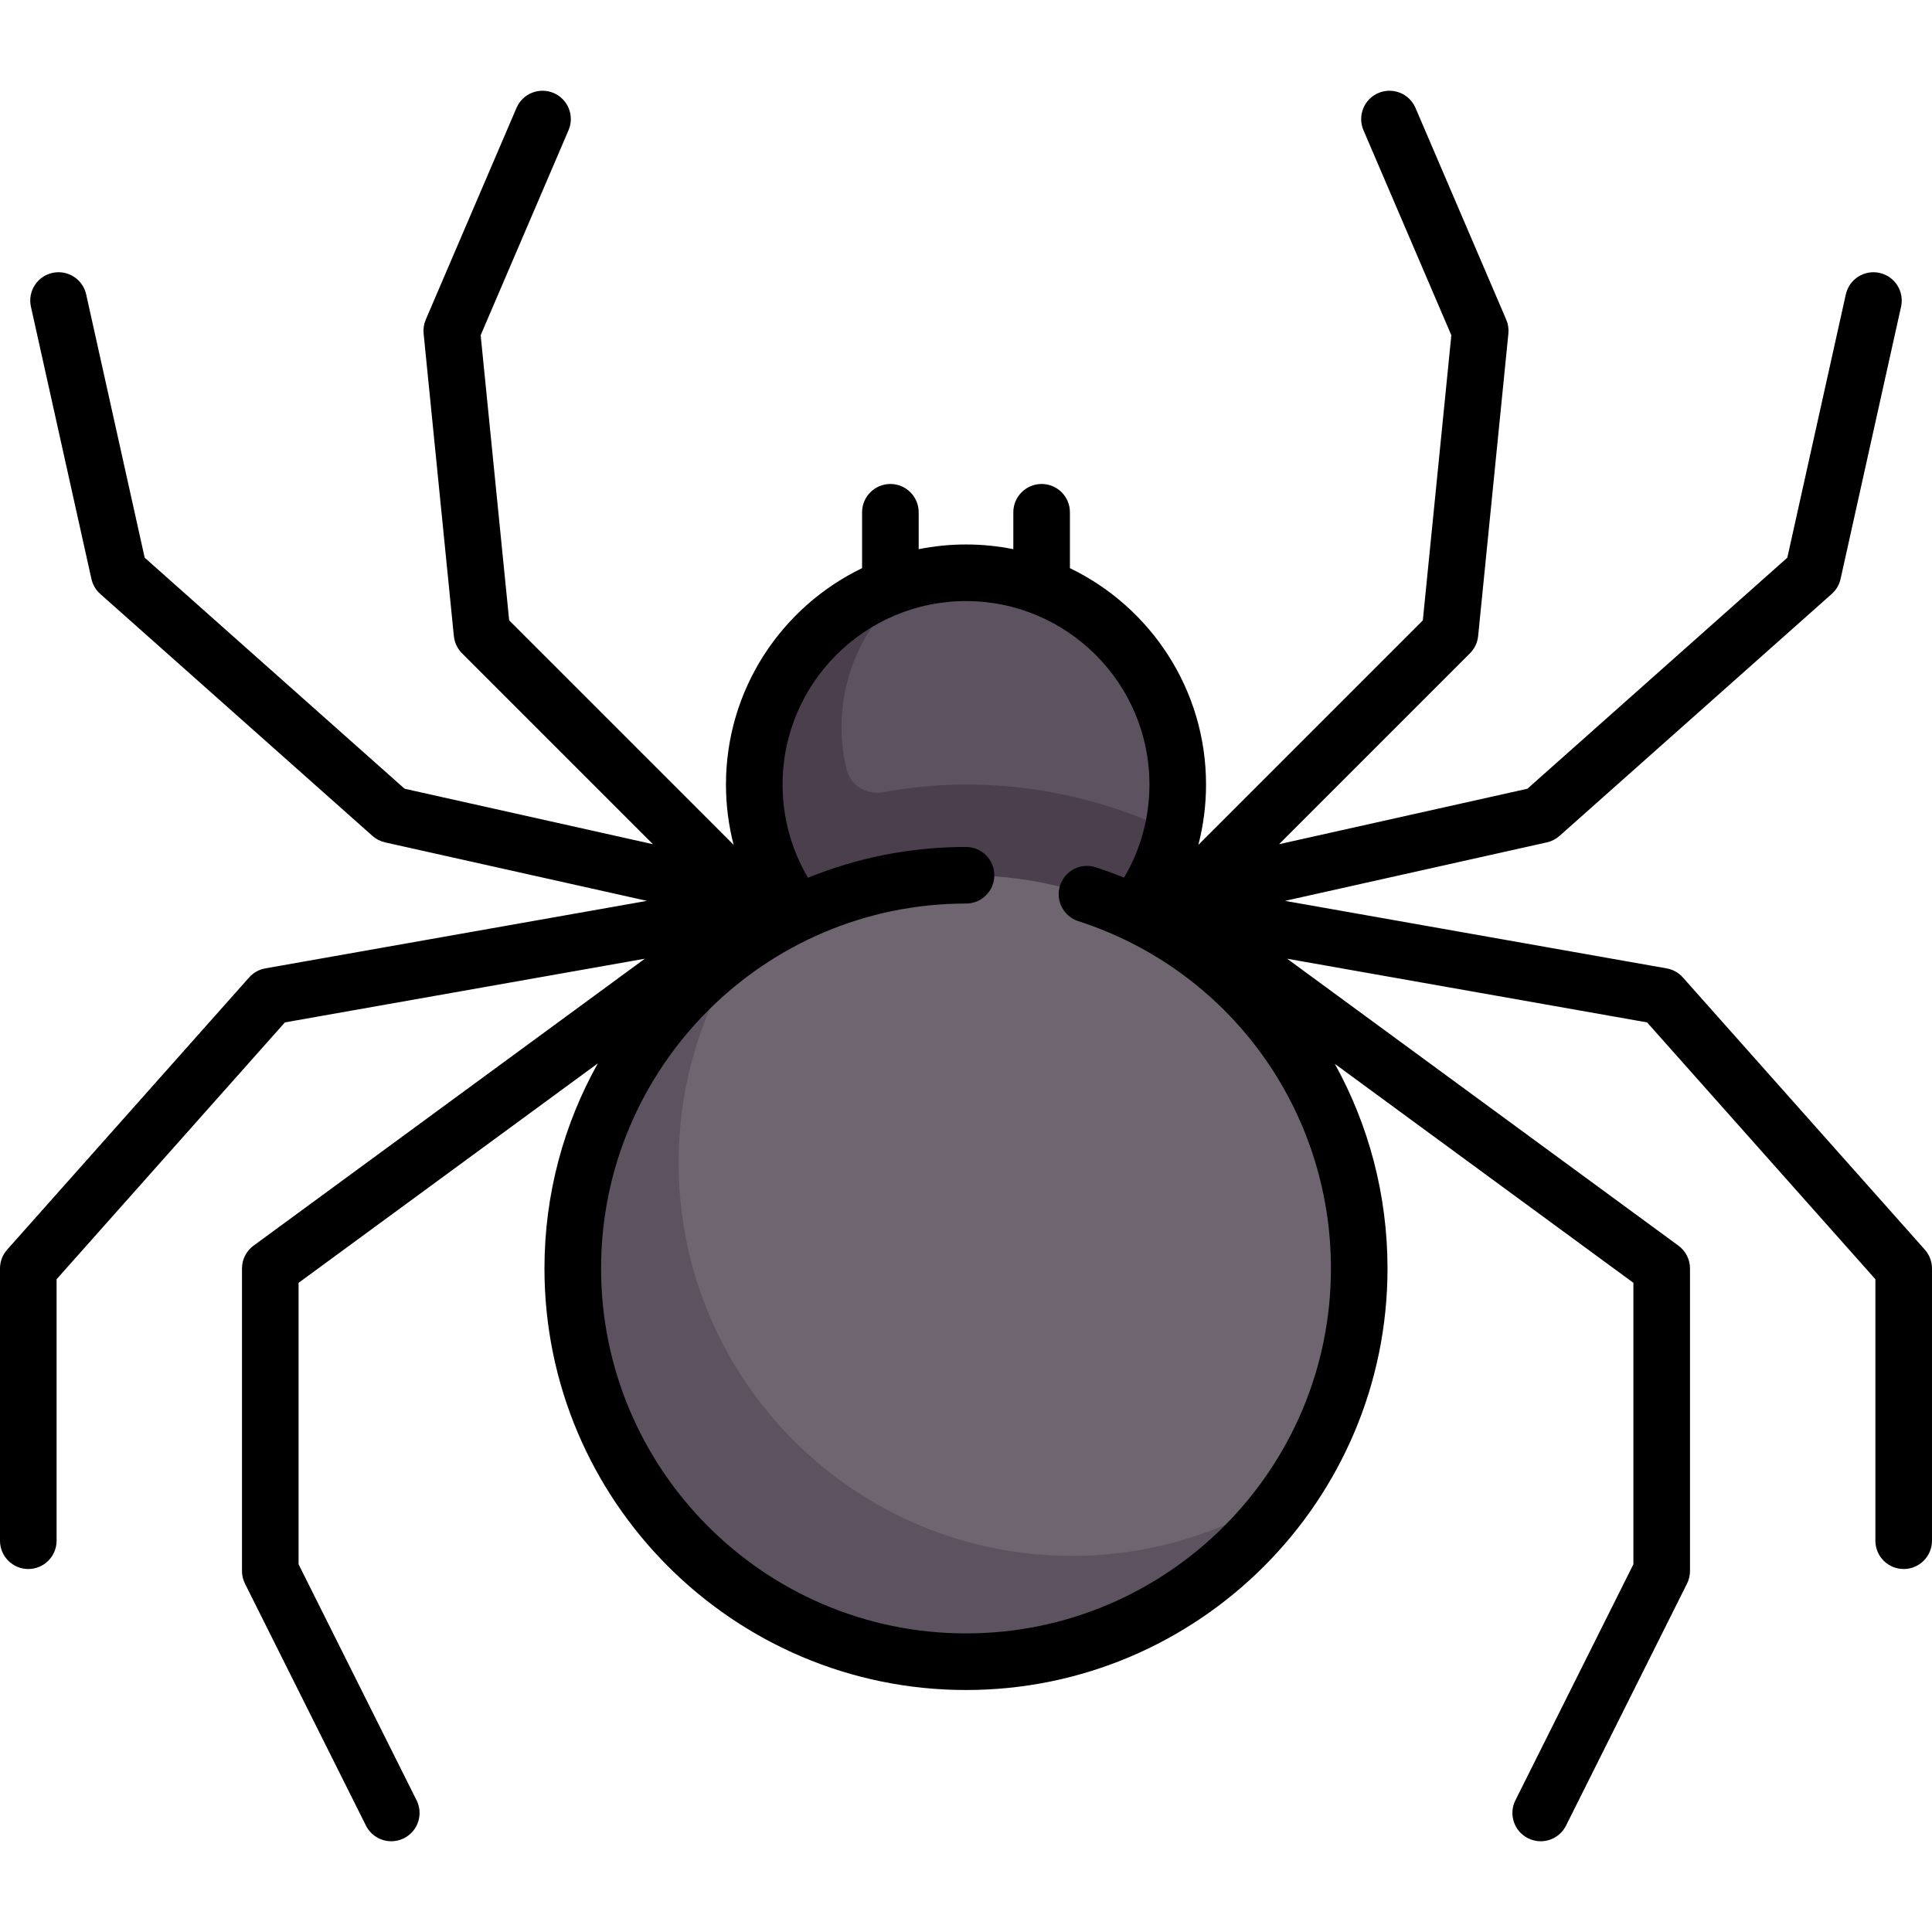 <svg id="Capa_1" enable-background="new 0 0 512 512" height="512" viewBox="0 0 512 512" width="512" xmlns="http://www.w3.org/2000/svg"><circle cx="256" cy="207.903" fill="#5d5360" r="56.113"/><path d="m256 207.903c-7.207 0-14.579.683-21.911 2.029-.547.101-1.102.152-1.648.152-3.926 0-7.176-2.49-8.087-6.196-.891-3.629-1.344-7.361-1.344-11.093 0-9.647 2.846-18.952 8.227-26.91l7.747-11.453c-22.669 7.207-39.098 28.414-39.098 53.47 0 30.99 25.123 56.113 56.113 56.113 26.71 0 49.02-18.68 54.683-43.678-17.339-8.21-35.72-12.434-54.682-12.434z" fill="#4b3f4e"/><circle cx="256" cy="336.162" fill="#6f6571" r="104.21"/><path d="m284.056 412.315c-57.553 0-104.21-46.656-104.21-104.21 0-21.606 6.578-41.674 17.837-58.317-27.689 18.732-45.893 50.426-45.893 86.373 0 57.553 46.656 104.21 104.21 104.21 35.947 0 67.641-18.204 86.373-45.893-16.643 11.259-36.711 17.837-58.317 17.837z" fill="#5d5360"/><path d="m510.105 331.178-64.129-72.145c-1.122-1.262-2.636-2.108-4.299-2.402l-101.133-17.894 69.397-15.498c1.244-.278 2.396-.868 3.348-1.714l72.145-64.129c1.178-1.047 1.997-2.439 2.338-3.979l16.032-72.146c.898-4.043-1.651-8.05-5.694-8.948-4.044-.901-8.05 1.651-8.948 5.694l-15.506 69.778-68.88 61.227-65.809 14.697 50.594-50.594c1.224-1.224 1.987-2.834 2.16-4.557l8.016-80.162c.126-1.262-.07-2.535-.569-3.701l-24.049-56.113c-1.632-3.807-6.042-5.569-9.848-3.939-3.807 1.632-5.571 6.041-3.939 9.848l23.287 54.335-7.557 75.574-59.482 59.482c1.341-5.18 2.033-10.544 2.033-15.991 0-25.216-14.749-47.053-36.072-57.337v-14.808c0-4.142-3.358-7.5-7.5-7.5s-7.5 3.358-7.5 7.5v9.78c-4.056-.814-8.248-1.247-12.541-1.247s-8.484.433-12.541 1.247v-9.78c0-4.142-3.358-7.5-7.5-7.5s-7.5 3.358-7.5 7.5v14.808c-21.324 10.284-36.072 32.12-36.072 57.337 0 5.45.694 10.813 2.034 15.992l-59.483-59.483-7.557-75.574 23.287-54.335c1.632-3.807-.132-8.216-3.939-9.848s-8.216.132-9.848 3.939l-24.049 56.113c-.5 1.166-.695 2.439-.569 3.701l8.016 80.162c.172 1.723.936 3.333 2.16 4.557l50.594 50.594-65.809-14.697-68.88-61.227-15.507-69.777c-.898-4.043-4.903-6.596-8.948-5.694-4.043.898-6.593 4.905-5.694 8.948l16.032 72.146c.342 1.539 1.16 2.931 2.338 3.979l72.145 64.129c.953.847 2.104 1.437 3.348 1.714l69.397 15.498-101.133 17.893c-1.663.294-3.177 1.141-4.299 2.402l-64.128 72.145c-1.221 1.374-1.895 3.146-1.895 4.983v72.146c0 4.142 3.358 7.5 7.5 7.5s7.5-3.358 7.5-7.5v-69.294l60.502-68.065 95.386-16.876-103.694 76.042c-1.927 1.413-3.065 3.659-3.065 6.048v80.162c0 1.165.271 2.313.792 3.354l32.064 64.129c1.314 2.628 3.962 4.148 6.714 4.147 1.127 0 2.271-.255 3.348-.793 3.705-1.852 5.207-6.357 3.354-10.062l-31.272-62.545v-74.591l79.313-58.162c-9.007 16.1-14.151 34.64-14.151 54.362 0 61.597 50.113 111.71 111.709 111.71s111.709-50.113 111.709-111.71c0-19.497-5.002-38.036-13.962-54.224l79.124 58.024v74.591l-31.272 62.545c-1.853 3.705-.351 8.21 3.354 10.062 1.077.539 2.221.793 3.348.793 2.751 0 5.4-1.52 6.714-4.147l32.064-64.129c.521-1.042.792-2.189.792-3.354v-80.162c0-2.389-1.138-4.635-3.065-6.048l-103.695-76.042 95.386 16.876 60.503 68.065v69.294c0 4.142 3.358 7.5 7.5 7.5s7.5-3.358 7.5-7.5v-72.146c0-1.837-.674-3.609-1.895-4.983zm-254.105 101.693c-53.326 0-96.709-43.384-96.709-96.71s43.384-96.709 96.715-96.709c4.142 0 7.497-3.358 7.497-7.5s-3.36-7.5-7.502-7.5c-14.801 0-28.935 2.9-41.874 8.151-4.414-7.462-6.739-15.934-6.739-24.7 0-26.805 21.808-48.613 48.613-48.613s48.613 21.808 48.613 48.613c0 8.752-2.322 17.221-6.728 24.678-2.461-.992-4.962-1.916-7.518-2.742-3.942-1.276-8.169.89-9.442 4.832-1.273 3.941.89 8.169 4.832 9.442 40.047 12.936 66.954 49.927 66.954 92.048-.003 53.327-43.386 96.71-96.712 96.71z"/></svg>